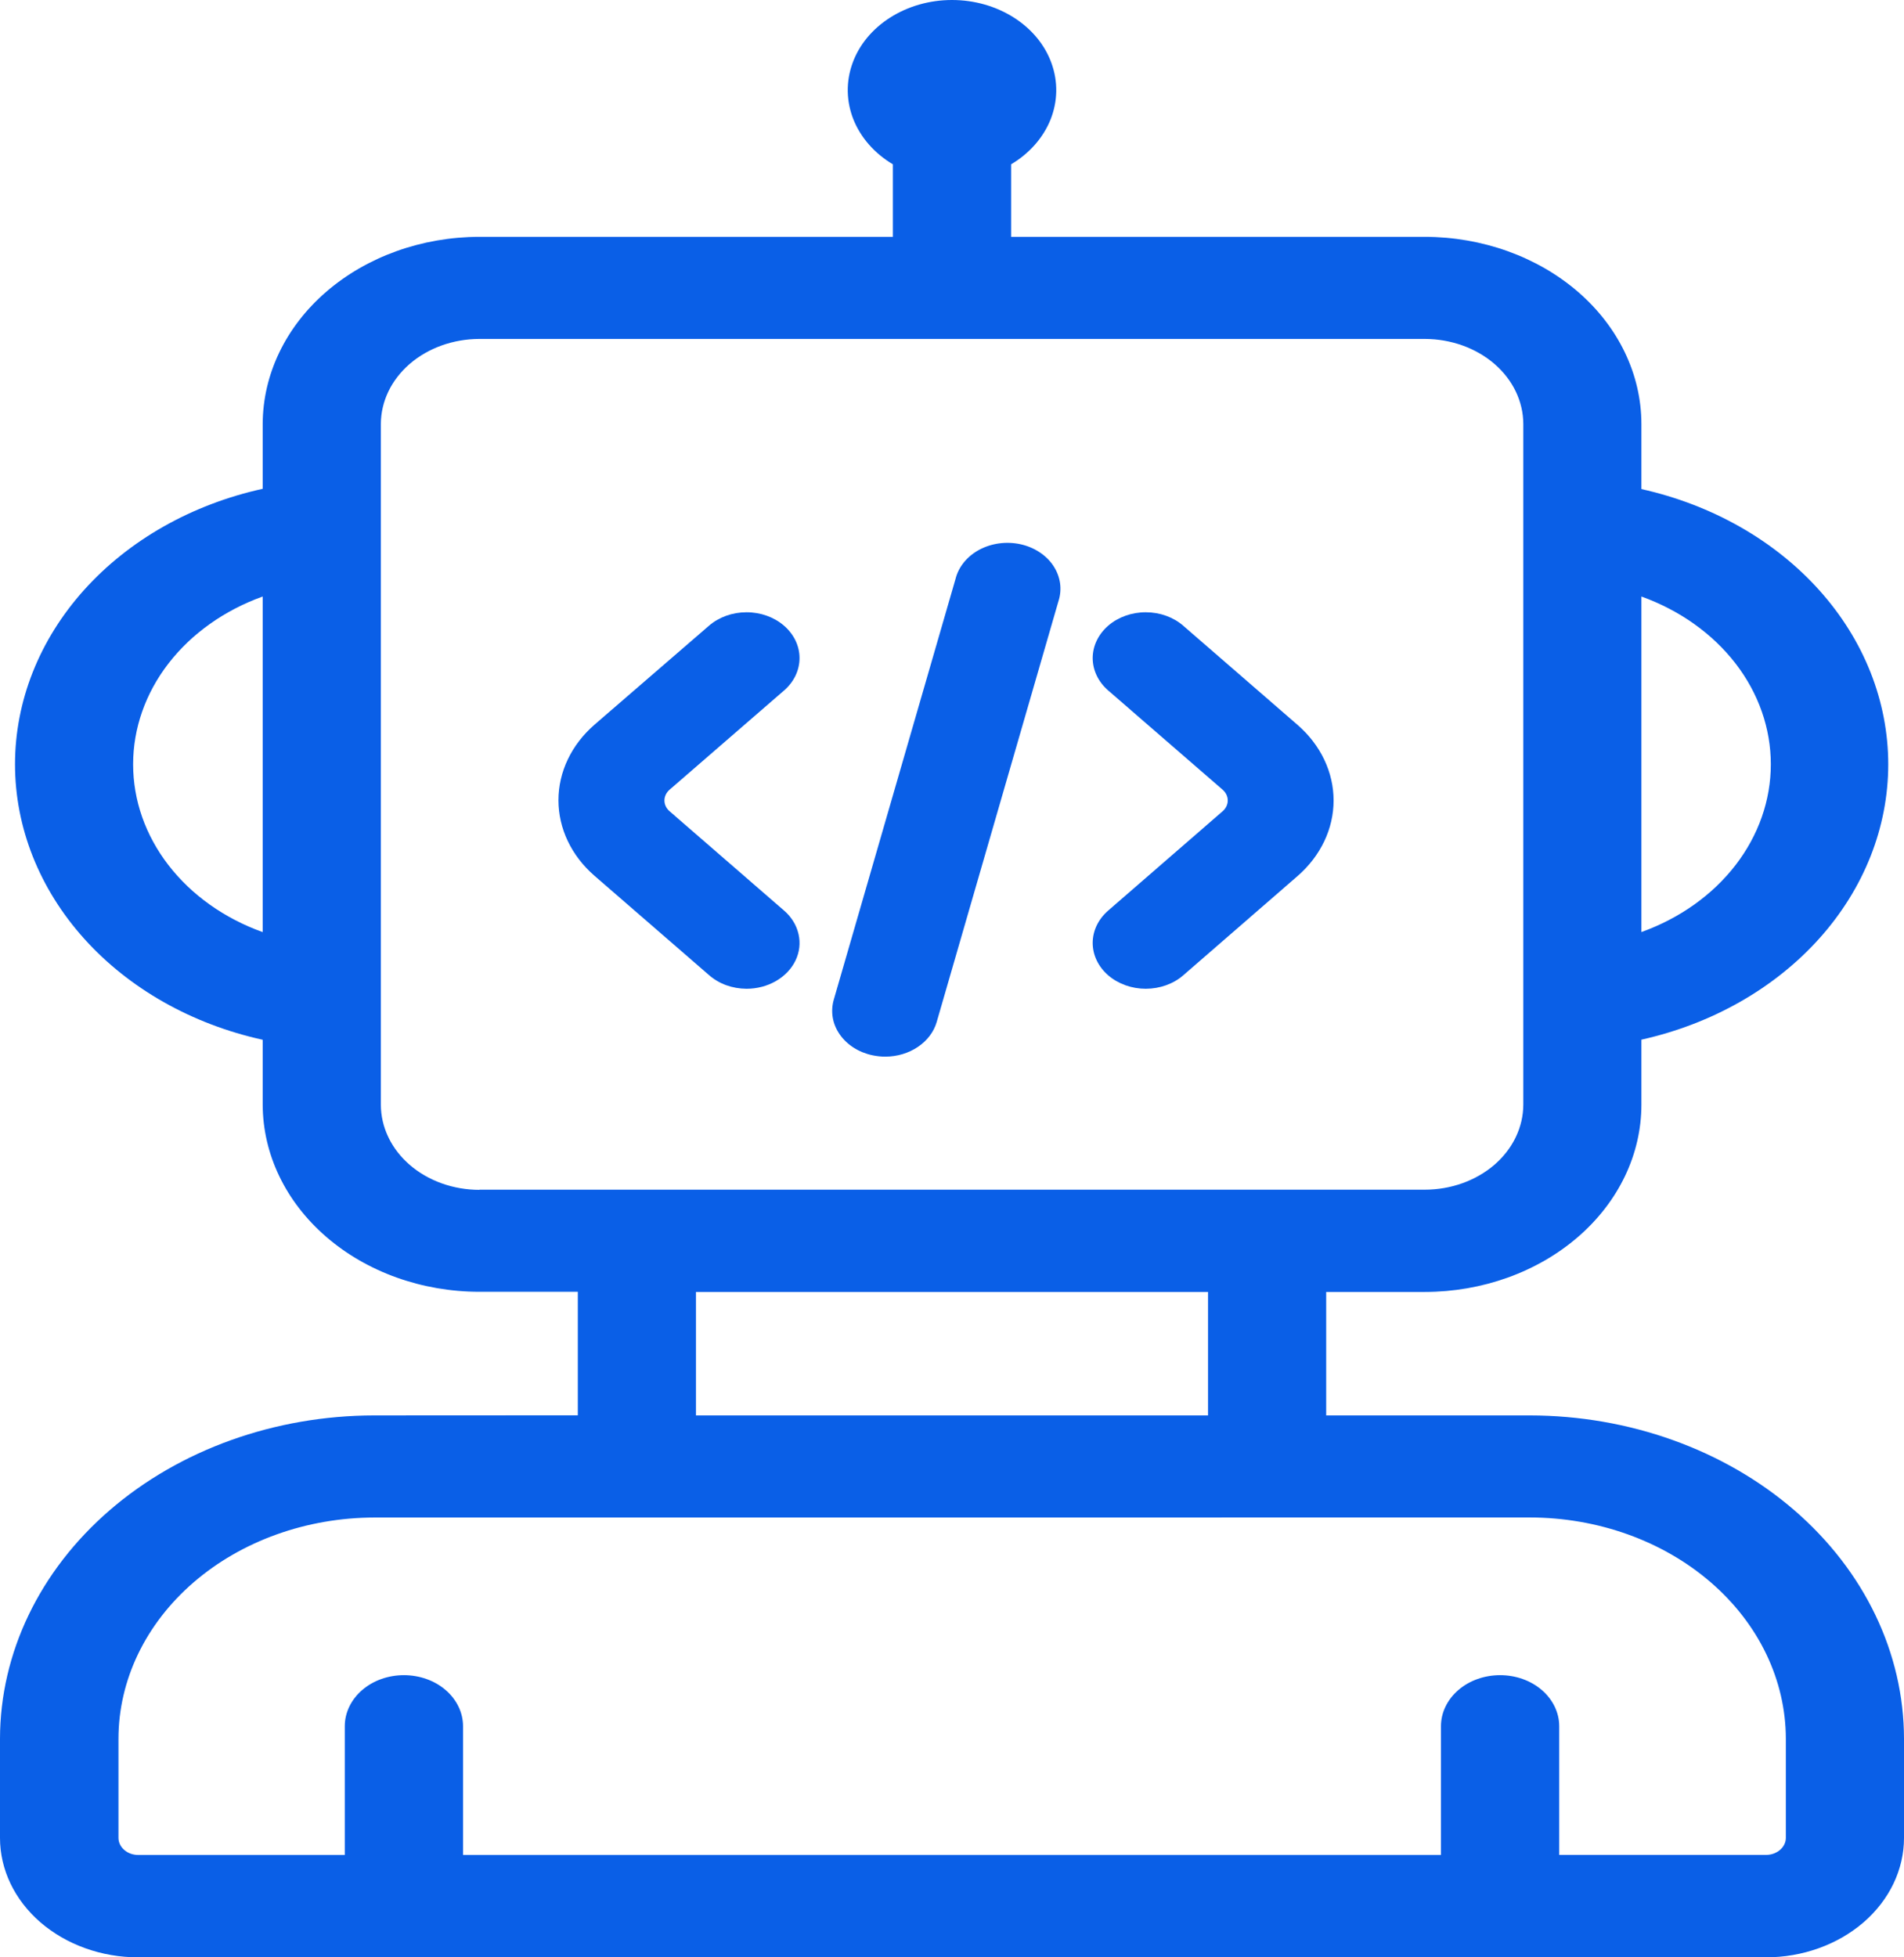 <svg width="36" height="37" viewBox="0 0 36 37" fill="none" xmlns="http://www.w3.org/2000/svg">
<path d="M7.075 26.756C5.199 26.758 3.401 27.402 2.074 28.548C0.748 29.694 0.002 31.248 0 32.868V34.743C0 35.039 0.068 35.333 0.199 35.607C0.33 35.88 0.523 36.129 0.765 36.339C1.008 36.548 1.296 36.715 1.613 36.828C1.93 36.942 2.27 37 2.613 37H33.387C33.73 37 34.07 36.942 34.387 36.828C34.704 36.715 34.992 36.548 35.235 36.339C35.477 36.129 35.67 35.88 35.801 35.607C35.932 35.333 36 35.039 36 34.743V32.868C35.998 31.248 35.252 29.694 33.926 28.548C32.599 27.402 30.801 26.758 28.925 26.756H25.075V24.422H26.939C28.026 24.421 29.067 24.047 29.835 23.383C30.604 22.719 31.035 21.819 31.035 20.88V19.653C32.371 19.355 33.554 18.682 34.399 17.74C35.244 16.798 35.702 15.64 35.702 14.449C35.702 13.257 35.244 12.1 34.399 11.158C33.554 10.216 32.371 9.543 31.035 9.245V8.016C31.034 7.078 30.602 6.178 29.834 5.515C29.066 4.852 28.025 4.478 26.939 4.477H19.118V3.106C19.464 2.9 19.725 2.603 19.863 2.26C20 1.917 20.007 1.544 19.882 1.197C19.758 0.85 19.508 0.547 19.169 0.332C18.83 0.116 18.421 0 18 0C17.579 0 17.17 0.116 16.831 0.332C16.492 0.547 16.242 0.85 16.118 1.197C15.993 1.544 16 1.917 16.137 2.26C16.275 2.603 16.536 2.9 16.882 3.106V4.477H9.064C7.978 4.478 6.936 4.852 6.169 5.515C5.401 6.178 4.969 7.078 4.967 8.016V9.24C3.628 9.535 2.44 10.207 1.592 11.15C0.744 12.093 0.284 13.253 0.284 14.448C0.284 15.642 0.744 16.802 1.592 17.745C2.44 18.688 3.628 19.36 4.967 19.655V20.88C4.969 21.819 5.401 22.718 6.169 23.381C6.936 24.045 7.978 24.418 9.064 24.419H10.925V26.754L7.075 26.756ZM31.035 11.276C31.76 11.537 32.379 11.978 32.815 12.542C33.25 13.106 33.482 13.769 33.482 14.448C33.482 15.126 33.25 15.789 32.815 16.353C32.379 16.918 31.76 17.358 31.035 17.619V11.276ZM4.967 17.62C4.242 17.36 3.622 16.919 3.186 16.355C2.749 15.79 2.517 15.127 2.517 14.448C2.517 13.77 2.749 13.106 3.186 12.541C3.622 11.977 4.242 11.537 4.967 11.276V17.62ZM9.064 22.492C8.819 22.492 8.577 22.45 8.351 22.369C8.125 22.288 7.919 22.169 7.746 22.019C7.573 21.87 7.436 21.692 7.343 21.497C7.249 21.301 7.201 21.092 7.201 20.88V8.016C7.202 7.589 7.398 7.18 7.747 6.879C8.097 6.577 8.57 6.408 9.064 6.407H26.939C27.433 6.408 27.906 6.577 28.256 6.879C28.605 7.18 28.801 7.589 28.802 8.016V20.88C28.801 21.307 28.605 21.716 28.256 22.018C27.906 22.319 27.433 22.489 26.939 22.489H9.064V22.492ZM22.841 24.422V26.756H13.159V24.422H22.841ZM28.925 28.685C30.208 28.686 31.439 29.127 32.346 29.911C33.254 30.695 33.764 31.758 33.766 32.867V34.742C33.766 34.827 33.726 34.909 33.656 34.969C33.586 35.029 33.492 35.064 33.393 35.064H29.481V32.631C29.481 32.375 29.363 32.13 29.153 31.948C28.944 31.767 28.66 31.666 28.363 31.666C28.067 31.666 27.782 31.767 27.573 31.948C27.363 32.13 27.245 32.375 27.245 32.631V35.065H8.755V32.631C8.755 32.375 8.637 32.13 8.427 31.948C8.218 31.767 7.933 31.666 7.637 31.666C7.34 31.666 7.056 31.767 6.847 31.948C6.637 32.13 6.519 32.375 6.519 32.631V35.065H2.613C2.514 35.065 2.419 35.031 2.35 34.97C2.28 34.91 2.24 34.828 2.24 34.743V32.868C2.241 31.759 2.752 30.697 3.659 29.913C4.567 29.129 5.797 28.688 7.081 28.686L28.925 28.685Z" fill="#0A5FE7"/>
<path d="M14.114 18.691C14.313 18.691 14.507 18.64 14.671 18.545C14.836 18.45 14.965 18.315 15.041 18.157C15.117 17.999 15.137 17.825 15.098 17.657C15.06 17.489 14.965 17.334 14.825 17.213L12.661 15.336C12.598 15.282 12.563 15.208 12.563 15.132C12.563 15.055 12.598 14.982 12.661 14.927L14.825 13.052C15.013 12.889 15.118 12.668 15.117 12.438C15.117 12.209 15.011 11.989 14.822 11.826C14.634 11.664 14.379 11.573 14.113 11.574C13.847 11.574 13.592 11.666 13.404 11.829L11.239 13.7C10.803 14.08 10.559 14.593 10.559 15.127C10.559 15.662 10.803 16.175 11.239 16.554L13.404 18.431C13.497 18.513 13.607 18.578 13.729 18.623C13.851 18.667 13.982 18.69 14.114 18.691Z" fill="#0A5FE7"/>
<path d="M23.116 14.927C23.179 14.982 23.214 15.055 23.214 15.132C23.214 15.208 23.179 15.282 23.116 15.336L20.953 17.213C20.765 17.376 20.66 17.596 20.66 17.826C20.661 18.056 20.767 18.276 20.955 18.438C21.144 18.6 21.399 18.691 21.665 18.691C21.931 18.69 22.186 18.599 22.373 18.436L24.535 16.559C24.971 16.179 25.215 15.666 25.215 15.132C25.215 14.597 24.971 14.084 24.535 13.704L22.373 11.829C22.186 11.666 21.931 11.574 21.665 11.574C21.399 11.573 21.144 11.664 20.955 11.826C20.767 11.989 20.661 12.209 20.66 12.438C20.66 12.668 20.765 12.889 20.953 13.052L23.116 14.927Z" fill="#0A5FE7"/>
<path d="M16.495 19.948C16.575 19.965 16.656 19.974 16.738 19.974C16.962 19.974 17.179 19.909 17.355 19.79C17.532 19.671 17.657 19.505 17.711 19.318L20.012 11.367C20.049 11.255 20.059 11.138 20.043 11.023C20.026 10.907 19.983 10.796 19.916 10.695C19.849 10.594 19.759 10.506 19.651 10.436C19.544 10.366 19.421 10.315 19.291 10.287C19.16 10.259 19.024 10.254 18.891 10.272C18.758 10.29 18.631 10.331 18.516 10.392C18.402 10.454 18.303 10.534 18.226 10.629C18.148 10.725 18.094 10.832 18.066 10.946L15.765 18.896C15.733 19.007 15.726 19.122 15.745 19.235C15.764 19.347 15.809 19.456 15.877 19.553C15.945 19.651 16.034 19.736 16.14 19.804C16.246 19.872 16.367 19.921 16.495 19.948Z" fill="#0A5FE7"/>
</svg>
